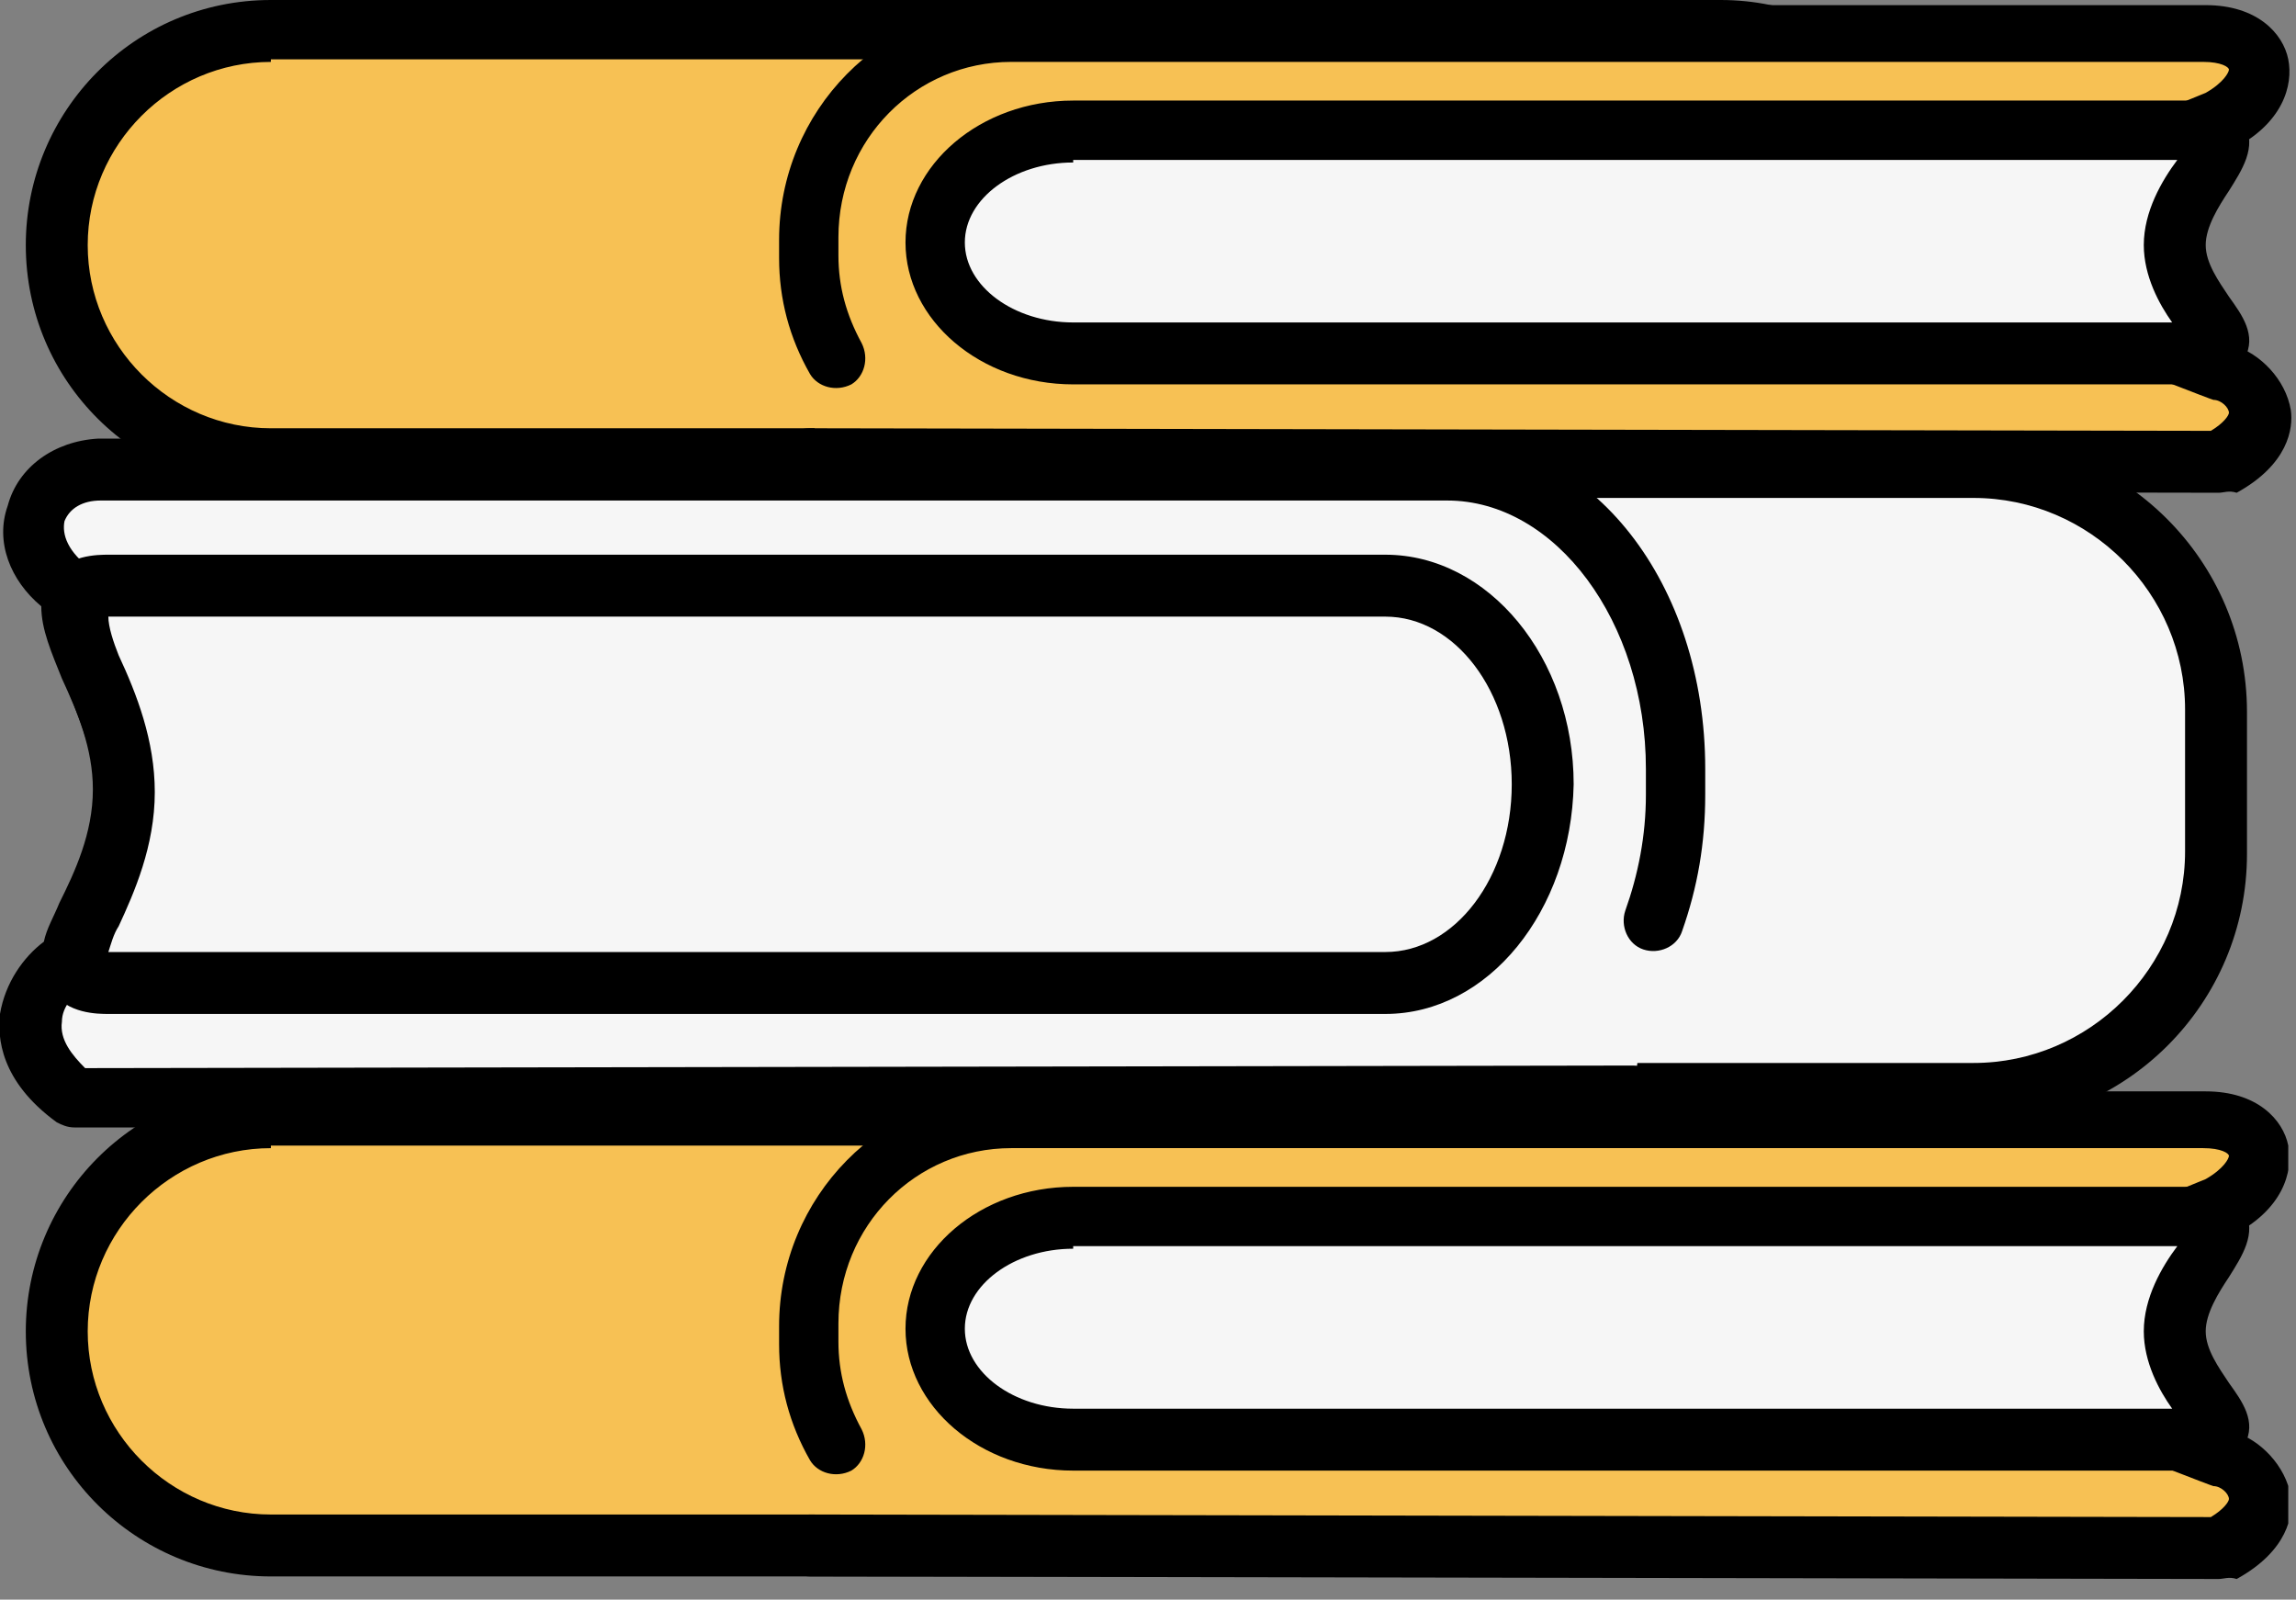 <?xml version="1.0" encoding="UTF-8"?> <svg xmlns="http://www.w3.org/2000/svg" width="89" height="62" viewBox="0 0 89 62" fill="none"><rect x="0" y="0" width="89" height="62" fill="#808080" stroke="none"/> <g clip-path="url(#clip0_3053_4469)"> <path fill-rule="evenodd" clip-rule="evenodd" d="M22.5 18.199H76.5C81.7 18.199 85.9 22.399 85.9 27.599V33.099C85.9 38.299 81.7 42.499 76.5 42.499H22.5C17.3 42.499 13.1 38.299 13.1 33.099V27.599C13.1 22.399 17.3 18.199 22.5 18.199Z" fill="#F6F6F6"></path> <path d="M76.6 43.6H22.6C16.8 43.6 12 38.9 12 33V27.5C12 21.7 16.7 17 22.5 17H76.5C82.3 17 87.1 21.7 87.1 27.6V33.1C87.1 38.9 82.4 43.6 76.6 43.6ZM22.5 19.3C18 19.3 14.3 23 14.3 27.5V33C14.3 37.5 18 41.2 22.5 41.2H76.5C81 41.2 84.7 37.5 84.7 33V27.5C84.7 23 81 19.3 76.5 19.3H22.5V19.3Z" fill="black"></path> <path fill-rule="evenodd" clip-rule="evenodd" d="M64.2 35.602C64.7 34.102 65 32.402 65 30.702V29.702C65 23.302 61 18.102 56.1 18.102H3.9C1.1 18.302 0.2 21.302 3 23.102C2.4 24.402 4.9 27.202 4.9 30.602C4.9 33.802 3 36.002 2.8 37.302C1.6 37.802 -0.2 40.302 2.9 42.602L63.3 42.502L64.2 35.602Z" fill="#F6F6F6"></path> <path d="M2.9 43.7C2.6 43.7 2.4 43.6 2.2 43.5C-0 41.9 -0.1 40.2 -0 39.3C0.2 38.1 0.9 37.1 1.7 36.5C1.8 36 2.1 35.5 2.3 35C2.9 33.8 3.6 32.3 3.6 30.6C3.6 29 3 27.6 2.4 26.3C2 25.3 1.6 24.4 1.6 23.5C0.4 22.5 -0.2 21 0.3 19.6C0.7 18.1 2.1 17.1 3.8 17H56.1C61.7 17 66.1 22.6 66.1 29.8V30.8C66.1 32.7 65.8 34.4 65.2 36.1C65 36.7 64.3 37 63.7 36.8C63.1 36.6 62.8 35.9 63 35.3C63.5 33.9 63.8 32.4 63.8 30.8V29.8C63.8 24.1 60.3 19.4 56.1 19.4H3.9C3.2 19.4 2.7 19.7 2.5 20.2C2.4 20.7 2.6 21.4 3.6 22.1C4.1 22.4 4.3 23.1 4 23.6C4 23.8 4.4 24.8 4.6 25.4C5.3 26.8 6 28.6 6 30.6C6 32.9 5.1 34.7 4.5 36C4.3 36.6 4 37.2 4 37.4C4 37.8 3.7 38.2 3.2 38.4C2.9 38.5 2.4 39 2.4 39.6C2.3 40.3 2.8 40.9 3.3 41.4L63.3 41.3C64 41.3 64.5 41.8 64.5 42.5C64.5 43.1 64 43.7 63.3 43.7H2.9Z" fill="black"></path> <path fill-rule="evenodd" clip-rule="evenodd" d="M53.7 22.699H4.2C0.8 22.699 4.8 26.499 4.8 30.699C4.8 34.999 0.8 38.099 4.2 38.099H53.7C57.1 38.099 59.8 34.699 59.8 30.399C59.8 26.099 57 22.699 53.7 22.699Z" fill="#F6F6F6"></path> <path d="M53.7 39.3H4.2C3.8 39.3 2.6 39.3 2 38.4C1.4 37.4 1.9 36.3 2.5 35C3 33.8 3.7 32.3 3.7 30.8C3.7 29.2 3 27.7 2.5 26.4C1.9 24.8 1.3 23.5 2 22.4C2.6 21.5 3.8 21.5 4.2 21.5H53.7C57.7 21.5 61 25.5 61 30.4C60.9 35.3 57.7 39.3 53.7 39.3ZM4.2 36.9C4.3 36.9 53.7 36.9 53.7 36.9C56.4 36.9 58.6 34 58.6 30.4C58.6 26.8 56.4 23.9 53.7 23.9H4.2C4.2 24.3 4.4 24.9 4.6 25.4C5.3 26.9 6 28.7 6 30.7C6 32.8 5.2 34.6 4.6 35.9C4.4 36.2 4.3 36.6 4.2 36.9Z" fill="black"></path> <path fill-rule="evenodd" clip-rule="evenodd" d="M10.5 43.301H66.7C71.3 43.301 75 47.001 75 51.601C75 56.201 71.3 59.901 66.7 59.901H10.4C5.8 59.901 2.1 56.201 2.1 51.601C2.2 47.001 6 43.301 10.5 43.301Z" fill="#F7C154"></path> <path d="M66.8 61.102H10.5C5.3 61.102 1 56.902 1 51.602C1 46.402 5.2 42.102 10.5 42.102H66.7C71.9 42.102 76.2 46.302 76.2 51.602C76.2 56.902 72 61.102 66.8 61.102ZM10.5 44.502C6.6 44.502 3.4 47.702 3.4 51.602C3.4 55.502 6.6 58.702 10.5 58.702H66.8C70.7 58.702 73.9 55.502 73.9 51.502C73.9 47.602 70.7 44.402 66.8 44.402H10.5V44.502Z" fill="black"></path> <path fill-rule="evenodd" clip-rule="evenodd" d="M32.3 55.899C31.6 54.699 31.3 53.399 31.3 51.899V51.199C31.3 46.799 34.8 43.199 39.1 43.199H85.4C87.8 43.299 88.4 45.399 85.9 46.599L73.8 51.499L86 56.299C87.1 56.599 88.6 58.399 85.9 59.899L31.3 59.799L32.3 55.899Z" fill="#F7C154"></path> <path d="M86 61.201L31.4 61.101C30.8 61.101 30.2 60.601 30.2 59.901C30.2 59.201 30.7 58.701 31.4 58.701L85.7 58.801C86.2 58.501 86.4 58.201 86.4 58.101C86.4 57.901 86.1 57.601 85.8 57.601C85.7 57.601 73.5 52.801 73.5 52.801C73.1 52.601 72.8 52.201 72.8 51.701C72.8 51.201 73.1 50.801 73.5 50.601L85.5 45.701C86.2 45.301 86.4 44.901 86.4 44.801C86.4 44.701 86.1 44.501 85.4 44.501H39.2C35.5 44.501 32.5 47.501 32.5 51.301V52.001C32.5 53.201 32.8 54.301 33.4 55.401C33.7 56.001 33.5 56.701 33 57.001C32.4 57.301 31.7 57.101 31.4 56.601C30.6 55.201 30.2 53.701 30.2 52.101V51.401C30.2 46.401 34.2 42.301 39.2 42.301H85.5C87.5 42.301 88.5 43.401 88.7 44.401C88.9 45.401 88.5 46.901 86.5 47.901C86.4 47.901 77.1 51.801 77.1 51.801L86.6 55.501C87.6 55.801 88.6 56.801 88.8 58.001C88.9 58.701 88.7 60.101 86.7 61.201C86.4 61.101 86.2 61.201 86 61.201Z" fill="black"></path> <path fill-rule="evenodd" clip-rule="evenodd" d="M41.6 47.199H84.8C87.7 47.199 84.2 49.299 84.2 51.699C84.2 54.099 87.7 55.799 84.8 55.799H41.6C38.7 55.799 36.3 53.899 36.3 51.499C36.2 49.199 38.6 47.199 41.6 47.199Z" fill="#F6F6F6"></path> <path d="M84.8 57H41.6C38 57 35.1 54.5 35.1 51.5C35.1 48.5 38 46 41.6 46H84.8C85.3 46 86.5 46 87 46.9C87.5 47.8 86.9 48.7 86.4 49.5C86 50.1 85.5 50.9 85.5 51.6C85.5 52.3 86 53 86.4 53.6C86.9 54.3 87.5 55.1 87 56C86.5 57 85.3 57 84.8 57ZM41.6 48.4C39.3 48.4 37.4 49.8 37.4 51.5C37.4 53.2 39.3 54.6 41.6 54.6H84.2C83.7 53.9 83.1 52.8 83.1 51.6C83.1 50.3 83.8 49.1 84.4 48.3H41.6V48.4Z" fill="black"></path> </g> <path fill-rule="evenodd" clip-rule="evenodd" d="M10.5 1.199H66.7C71.3 1.199 75 4.899 75 9.499C75 14.099 71.3 17.799 66.7 17.799H10.4C5.8 17.799 2.1 14.099 2.1 9.499C2.2 4.899 6 1.199 10.5 1.199Z" fill="#F7C154"></path> <path d="M66.8 19H10.5C5.3 19 1 14.8 1 9.5C1 4.3 5.2 0 10.5 0H66.7C71.9 0 76.2 4.2 76.2 9.5C76.2 14.8 72 19 66.8 19ZM10.5 2.4C6.6 2.4 3.4 5.6 3.4 9.5C3.4 13.4 6.6 16.6 10.5 16.6H66.8C70.7 16.6 73.9 13.4 73.9 9.4C73.9 5.5 70.7 2.3 66.8 2.3H10.5V2.4Z" fill="black"></path> <path fill-rule="evenodd" clip-rule="evenodd" d="M32.3 13.798C31.6 12.598 31.3 11.298 31.3 9.798V9.098C31.3 4.698 34.8 1.098 39.1 1.098H85.4C87.8 1.198 88.4 3.298 85.9 4.498L73.8 9.398L86 14.198C87.1 14.498 88.6 16.298 85.9 17.798L31.3 17.698L32.3 13.798Z" fill="#F7C154"></path> <path d="M86 19.099L31.4 18.999C30.8 18.999 30.2 18.499 30.2 17.799C30.2 17.099 30.7 16.599 31.4 16.599L85.7 16.699C86.2 16.399 86.4 16.099 86.4 15.999C86.4 15.799 86.1 15.499 85.8 15.499C85.7 15.499 73.5 10.699 73.5 10.699C73.1 10.499 72.8 10.099 72.8 9.599C72.8 9.099 73.1 8.699 73.5 8.499L85.5 3.599C86.2 3.199 86.4 2.799 86.4 2.699C86.4 2.599 86.1 2.399 85.4 2.399H39.2C35.5 2.399 32.5 5.399 32.5 9.199V9.899C32.5 11.099 32.8 12.199 33.4 13.299C33.7 13.899 33.5 14.599 33 14.899C32.4 15.199 31.7 14.999 31.4 14.499C30.6 13.099 30.2 11.599 30.2 9.999V9.299C30.2 4.299 34.2 0.199 39.2 0.199H85.5C87.5 0.199 88.5 1.299 88.7 2.299C88.9 3.299 88.5 4.799 86.5 5.799C86.4 5.799 77.1 9.699 77.1 9.699L86.6 13.399C87.6 13.699 88.6 14.699 88.8 15.899C88.9 16.599 88.7 17.999 86.7 19.099C86.4 18.999 86.2 19.099 86 19.099Z" fill="black"></path> <path fill-rule="evenodd" clip-rule="evenodd" d="M41.6 5.098H84.8C87.7 5.098 84.2 7.198 84.2 9.598C84.2 11.998 87.7 13.698 84.8 13.698H41.6C38.7 13.698 36.3 11.798 36.3 9.398C36.2 7.098 38.6 5.098 41.6 5.098Z" fill="#F6F6F6"></path> <path d="M84.8 14.898H41.6C38 14.898 35.1 12.398 35.1 9.398C35.1 6.398 38 3.898 41.6 3.898H84.8C85.3 3.898 86.5 3.898 87 4.798C87.5 5.698 86.9 6.598 86.4 7.398C86 7.998 85.5 8.798 85.5 9.498C85.5 10.198 86 10.898 86.4 11.498C86.9 12.198 87.5 12.998 87 13.898C86.5 14.898 85.3 14.898 84.8 14.898ZM41.6 6.298C39.3 6.298 37.4 7.698 37.4 9.398C37.4 11.098 39.3 12.498 41.6 12.498H84.2C83.7 11.798 83.1 10.698 83.1 9.498C83.1 8.198 83.8 6.998 84.4 6.198H41.6V6.298Z" fill="black"></path> <defs> <clipPath id="clip0_3053_4469"> <rect width="88.7" height="44.2" fill="white" transform="translate(0 17)"></rect> </clipPath> </defs> </svg> 